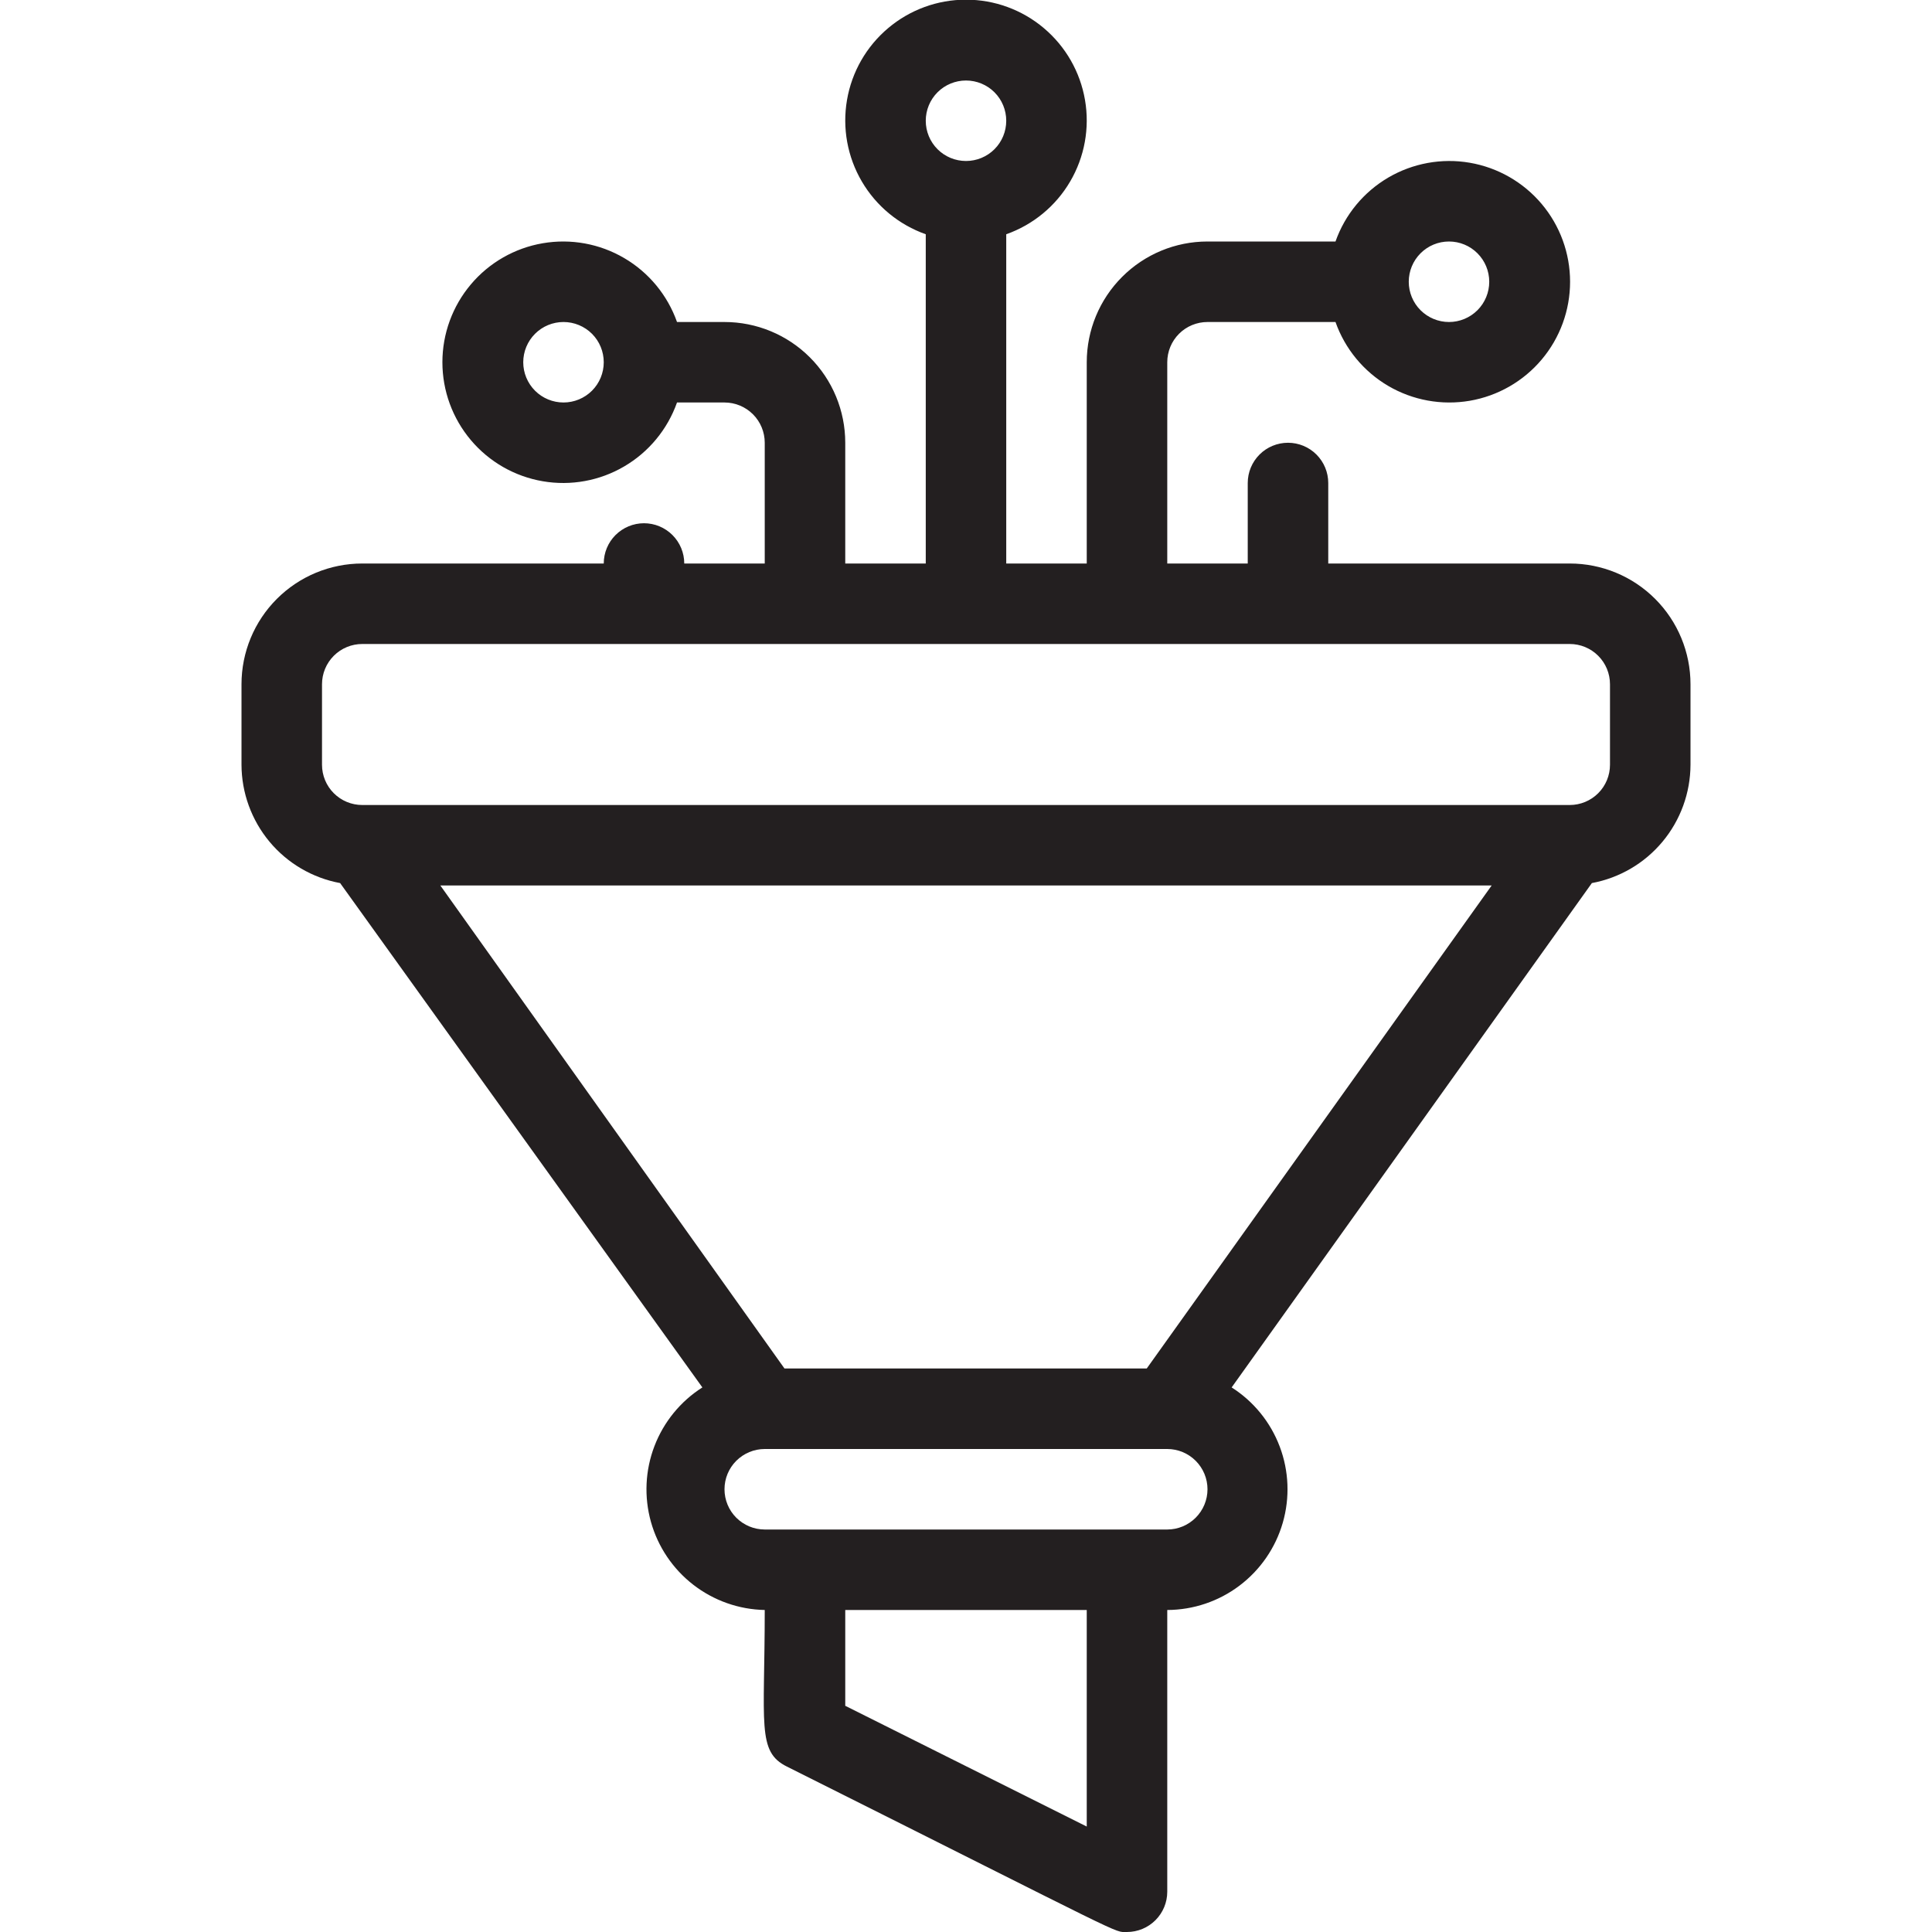 <svg width="64" height="64" viewBox="0 0 64 64" fill="none" xmlns="http://www.w3.org/2000/svg">
<g clip-path="url(#clip0_7_25459)">
<path d="M52 18.667H44V16C44 15.646 43.859 15.307 43.609 15.057C43.359 14.807 43.02 14.667 42.667 14.667C42.313 14.667 41.974 14.807 41.724 15.057C41.474 15.307 41.333 15.646 41.333 16V18.667H38.667V12C38.667 11.646 38.807 11.307 39.057 11.057C39.307 10.807 39.646 10.667 40 10.667H44.24C44.554 11.556 45.173 12.306 45.987 12.784C46.801 13.261 47.758 13.435 48.688 13.276C49.618 13.116 50.461 12.633 51.069 11.912C51.678 11.19 52.011 10.277 52.011 9.333C52.011 8.39 51.678 7.477 51.069 6.755C50.461 6.034 49.618 5.551 48.688 5.391C47.758 5.231 46.801 5.406 45.987 5.883C45.173 6.361 44.554 7.11 44.24 8H40C38.939 8 37.922 8.421 37.172 9.172C36.421 9.922 36 10.939 36 12V18.667H33.333V7.76C34.223 7.445 34.973 6.827 35.45 6.013C35.928 5.199 36.102 4.242 35.942 3.312C35.783 2.382 35.3 1.539 34.578 0.931C33.857 0.322 32.944 -0.011 32 -0.011C31.056 -0.011 30.143 0.322 29.422 0.931C28.7 1.539 28.217 2.382 28.058 3.312C27.898 4.242 28.072 5.199 28.55 6.013C29.027 6.827 29.777 7.445 30.667 7.76V18.667H28V14.667C28 13.606 27.579 12.588 26.828 11.838C26.078 11.088 25.061 10.667 24 10.667H22.427C22.112 9.777 21.493 9.027 20.679 8.55C19.866 8.072 18.909 7.898 17.979 8.058C17.049 8.217 16.205 8.7 15.597 9.422C14.989 10.143 14.655 11.056 14.655 12C14.655 12.944 14.989 13.857 15.597 14.578C16.205 15.3 17.049 15.783 17.979 15.942C18.909 16.102 19.866 15.928 20.679 15.45C21.493 14.973 22.112 14.223 22.427 13.333H24C24.354 13.333 24.693 13.474 24.943 13.724C25.193 13.974 25.333 14.313 25.333 14.667V18.667H22.667C22.667 18.313 22.526 17.974 22.276 17.724C22.026 17.474 21.687 17.333 21.333 17.333C20.98 17.333 20.641 17.474 20.39 17.724C20.14 17.974 20 18.313 20 18.667H12C10.939 18.667 9.922 19.088 9.172 19.838C8.421 20.588 8 21.606 8 22.667V25.333C8.003 26.265 8.331 27.166 8.927 27.882C9.523 28.598 10.351 29.083 11.267 29.253L23.267 45.96C22.542 46.421 21.986 47.103 21.679 47.905C21.372 48.707 21.332 49.587 21.563 50.414C21.795 51.241 22.287 51.971 22.966 52.497C23.645 53.023 24.475 53.316 25.333 53.333C25.333 57.12 25.067 58.027 26.067 58.52C37.573 64.28 36.88 64 37.333 64C37.687 64 38.026 63.859 38.276 63.609C38.526 63.359 38.667 63.02 38.667 62.667V53.333C39.531 53.33 40.371 53.047 41.06 52.526C41.75 52.005 42.253 51.275 42.493 50.445C42.733 49.615 42.698 48.729 42.393 47.921C42.088 47.112 41.529 46.424 40.8 45.96L52.733 29.253C53.649 29.083 54.477 28.598 55.073 27.882C55.669 27.166 55.997 26.265 56 25.333V22.667C56 21.606 55.579 20.588 54.828 19.838C54.078 19.088 53.061 18.667 52 18.667ZM48 8C48.354 8 48.693 8.14 48.943 8.391C49.193 8.641 49.333 8.98 49.333 9.333C49.333 9.687 49.193 10.026 48.943 10.276C48.693 10.526 48.354 10.667 48 10.667C47.646 10.667 47.307 10.526 47.057 10.276C46.807 10.026 46.667 9.687 46.667 9.333C46.667 8.98 46.807 8.641 47.057 8.391C47.307 8.14 47.646 8 48 8V8ZM32 2.667C32.354 2.667 32.693 2.807 32.943 3.057C33.193 3.307 33.333 3.646 33.333 4C33.333 4.354 33.193 4.693 32.943 4.943C32.693 5.193 32.354 5.333 32 5.333C31.646 5.333 31.307 5.193 31.057 4.943C30.807 4.693 30.667 4.354 30.667 4C30.667 3.646 30.807 3.307 31.057 3.057C31.307 2.807 31.646 2.667 32 2.667ZM18.667 13.333C18.313 13.333 17.974 13.193 17.724 12.943C17.474 12.693 17.333 12.354 17.333 12C17.333 11.646 17.474 11.307 17.724 11.057C17.974 10.807 18.313 10.667 18.667 10.667C19.02 10.667 19.359 10.807 19.61 11.057C19.86 11.307 20 11.646 20 12C20 12.354 19.86 12.693 19.61 12.943C19.359 13.193 19.02 13.333 18.667 13.333ZM36 60.507L28 56.507V53.333H36V60.507ZM38.667 50.667H25.333C24.98 50.667 24.641 50.526 24.39 50.276C24.14 50.026 24 49.687 24 49.333C24 48.98 24.14 48.641 24.39 48.391C24.641 48.141 24.98 48 25.333 48H38.667C39.02 48 39.359 48.141 39.609 48.391C39.859 48.641 40 48.98 40 49.333C40 49.687 39.859 50.026 39.609 50.276C39.359 50.526 39.02 50.667 38.667 50.667ZM37.987 45.333H25.987L14.587 29.333H49.413L37.987 45.333ZM53.333 25.333C53.333 25.687 53.193 26.026 52.943 26.276C52.693 26.526 52.354 26.667 52 26.667H12C11.646 26.667 11.307 26.526 11.057 26.276C10.807 26.026 10.667 25.687 10.667 25.333V22.667C10.667 22.313 10.807 21.974 11.057 21.724C11.307 21.474 11.646 21.333 12 21.333H52C52.354 21.333 52.693 21.474 52.943 21.724C53.193 21.974 53.333 22.313 53.333 22.667V25.333Z" fill="#231F20"/>
</g>
<defs>
<clipPath id="clip0_7_25459">
<rect width="64" height="64" fill="white"/>
</clipPath>
</defs>
</svg>
